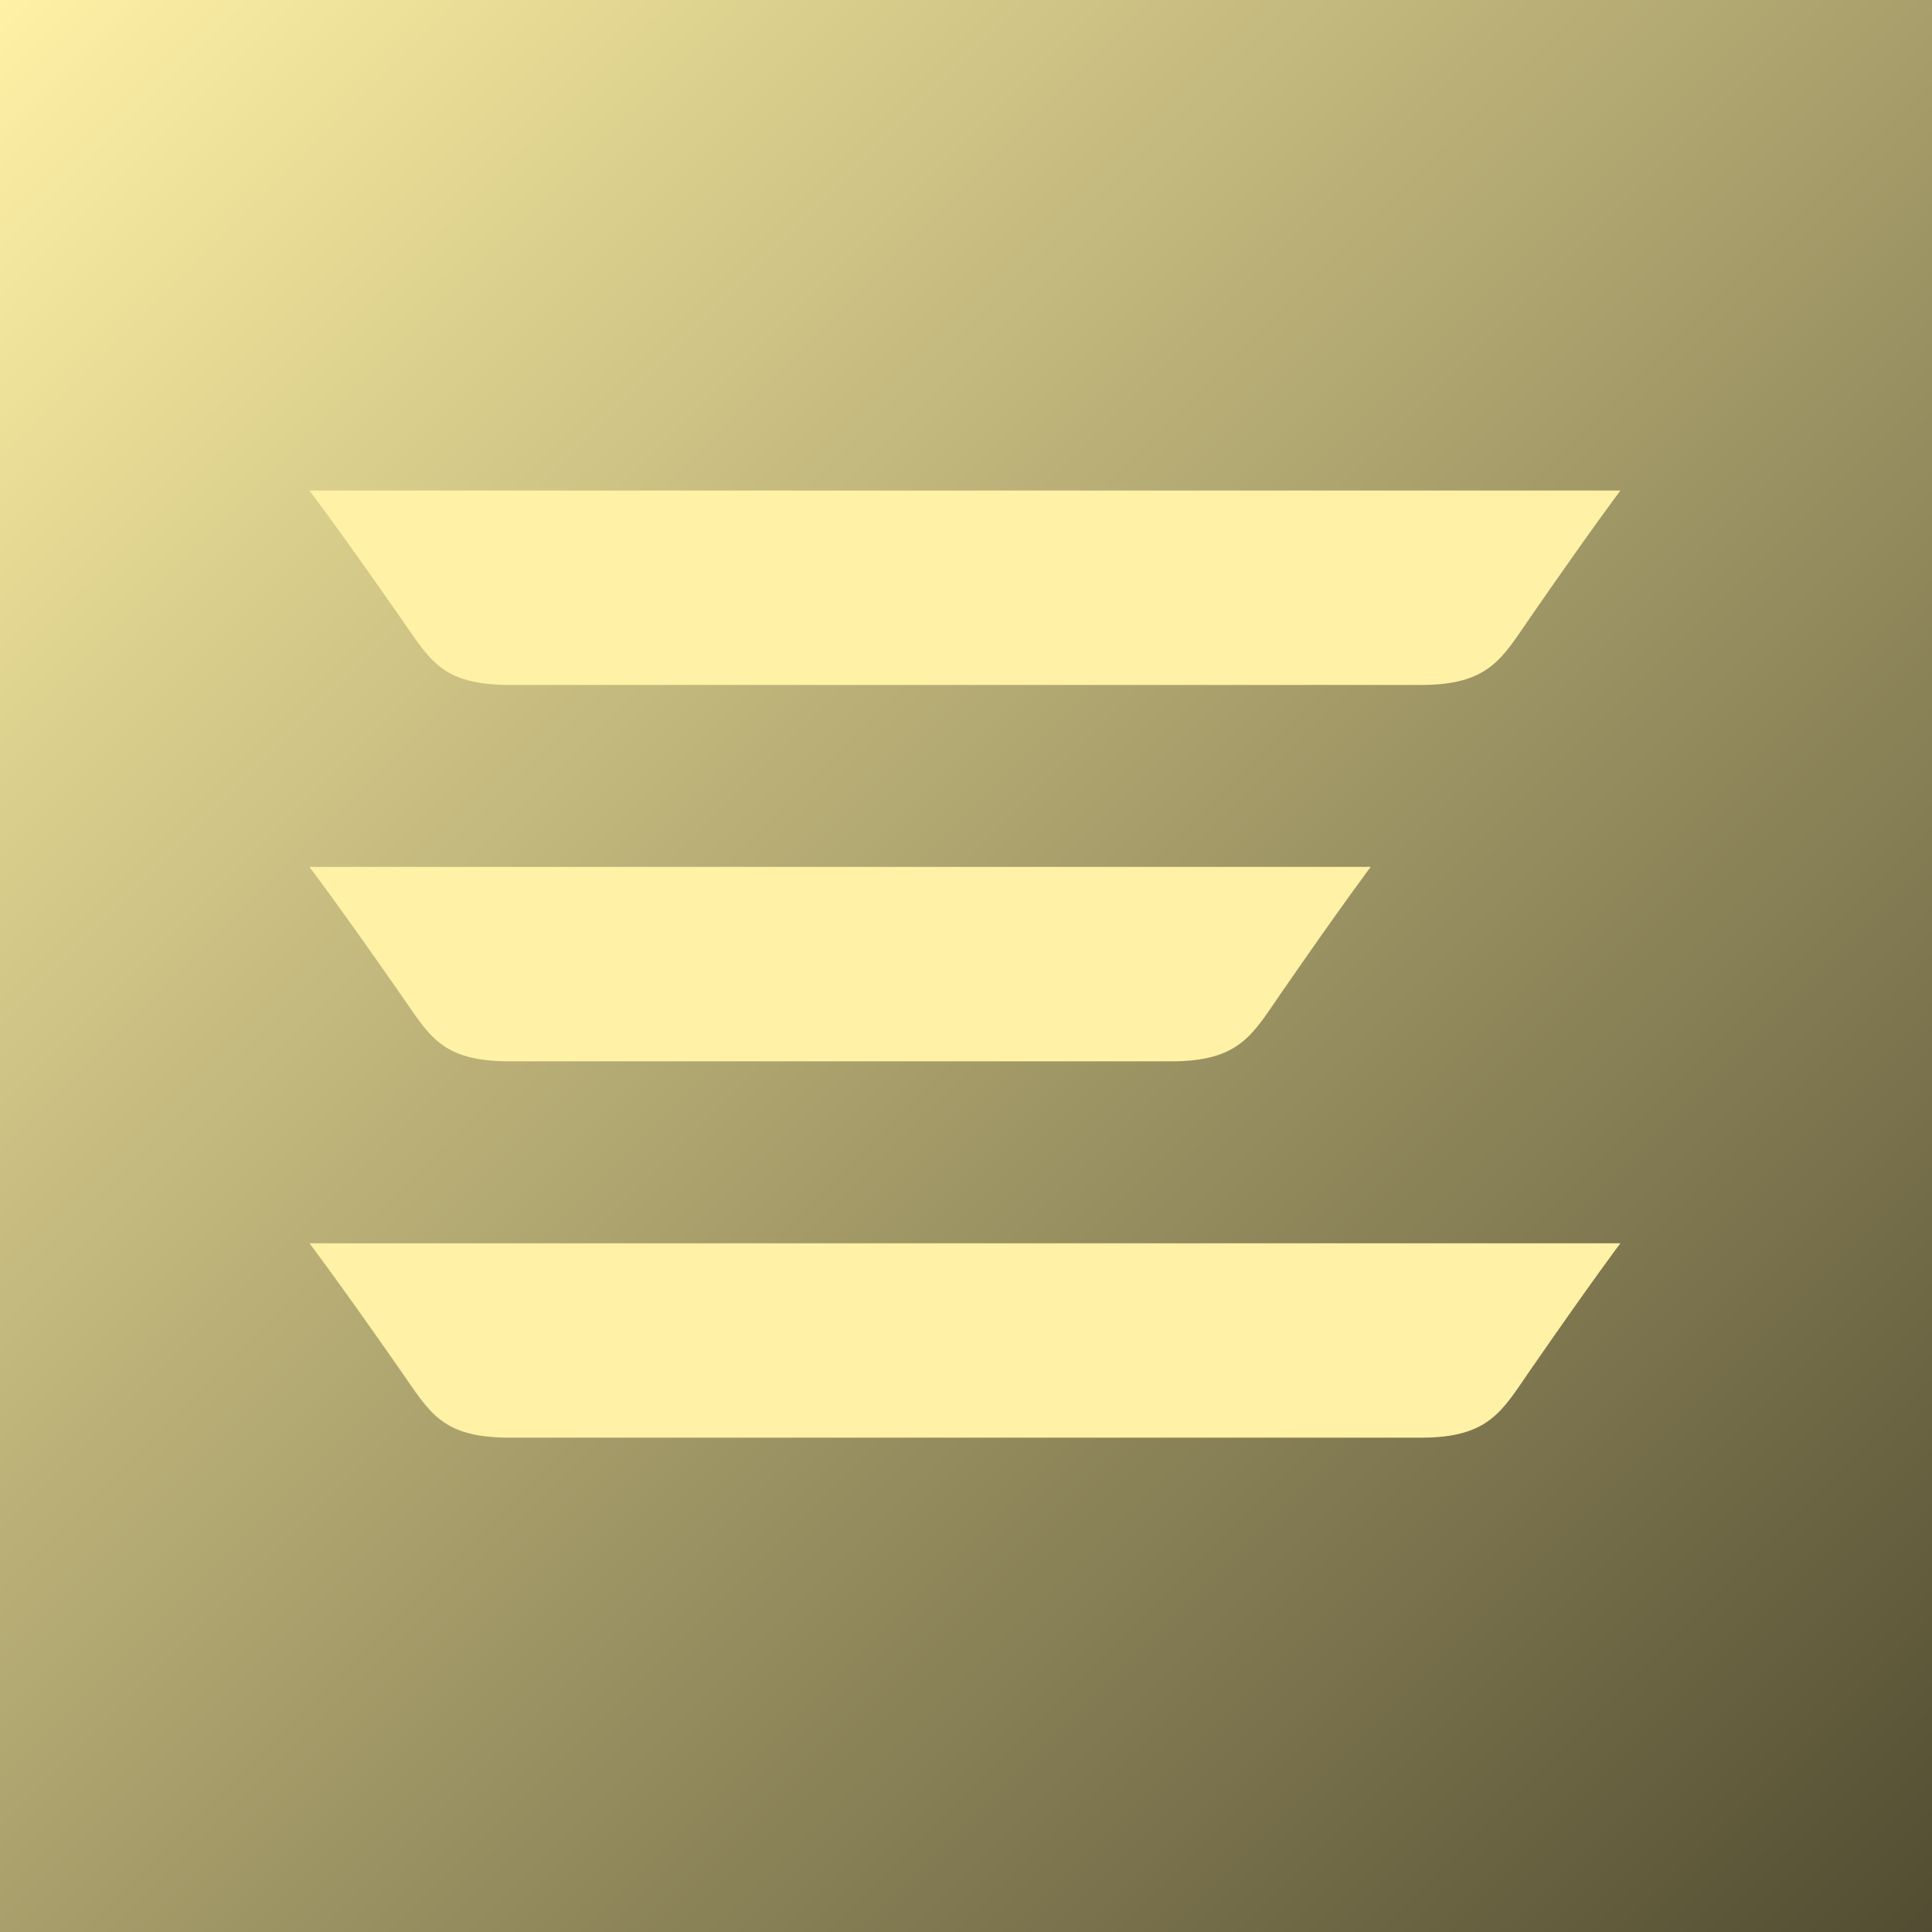 <svg width="512" height="512" viewBox="0 0 512 512" fill="none" xmlns="http://www.w3.org/2000/svg">
<rect x="0" y="0" width="512" height="512" fill="#808080" stroke="none"/>
<path d="M0 0H512V512H0V0Z" fill="url(#paint0_linear_9_2)"/>
<path d="M363.252 229.738C363.252 229.738 356.352 238.821 339.336 263.426C331.921 274.146 328.544 281.262 310.456 281.262H135.194C117.012 281.262 114.013 274.759 106.115 263.426C88.967 238.821 82 229.738 82 229.738H363.252Z" fill="#FFF1A5"/>
<path d="M429.429 329.477C429.429 329.477 422.523 338.559 405.493 363.164C398.073 373.885 394.692 381 376.59 381H135.237C117.04 381 114.039 374.497 106.134 363.164C88.972 338.559 82 329.477 82 329.477H429.429Z" fill="#FFF1A5"/>
<path d="M429.429 130C429.429 130 422.523 139.082 405.493 163.687C398.073 174.408 394.692 181.524 376.59 181.524H135.237C117.04 181.524 114.039 175.02 106.134 163.687C88.972 139.082 82 130 82 130H429.429Z" fill="#FFF1A5"/>
<defs>
<linearGradient id="paint0_linear_9_2" x1="0" y1="0" x2="512" y2="512" gradientUnits="userSpaceOnUse">
<stop stop-color="#FFF1A5"/>
<stop offset="1" stop-color="#524D32"/>
</linearGradient>
</defs>
</svg>
